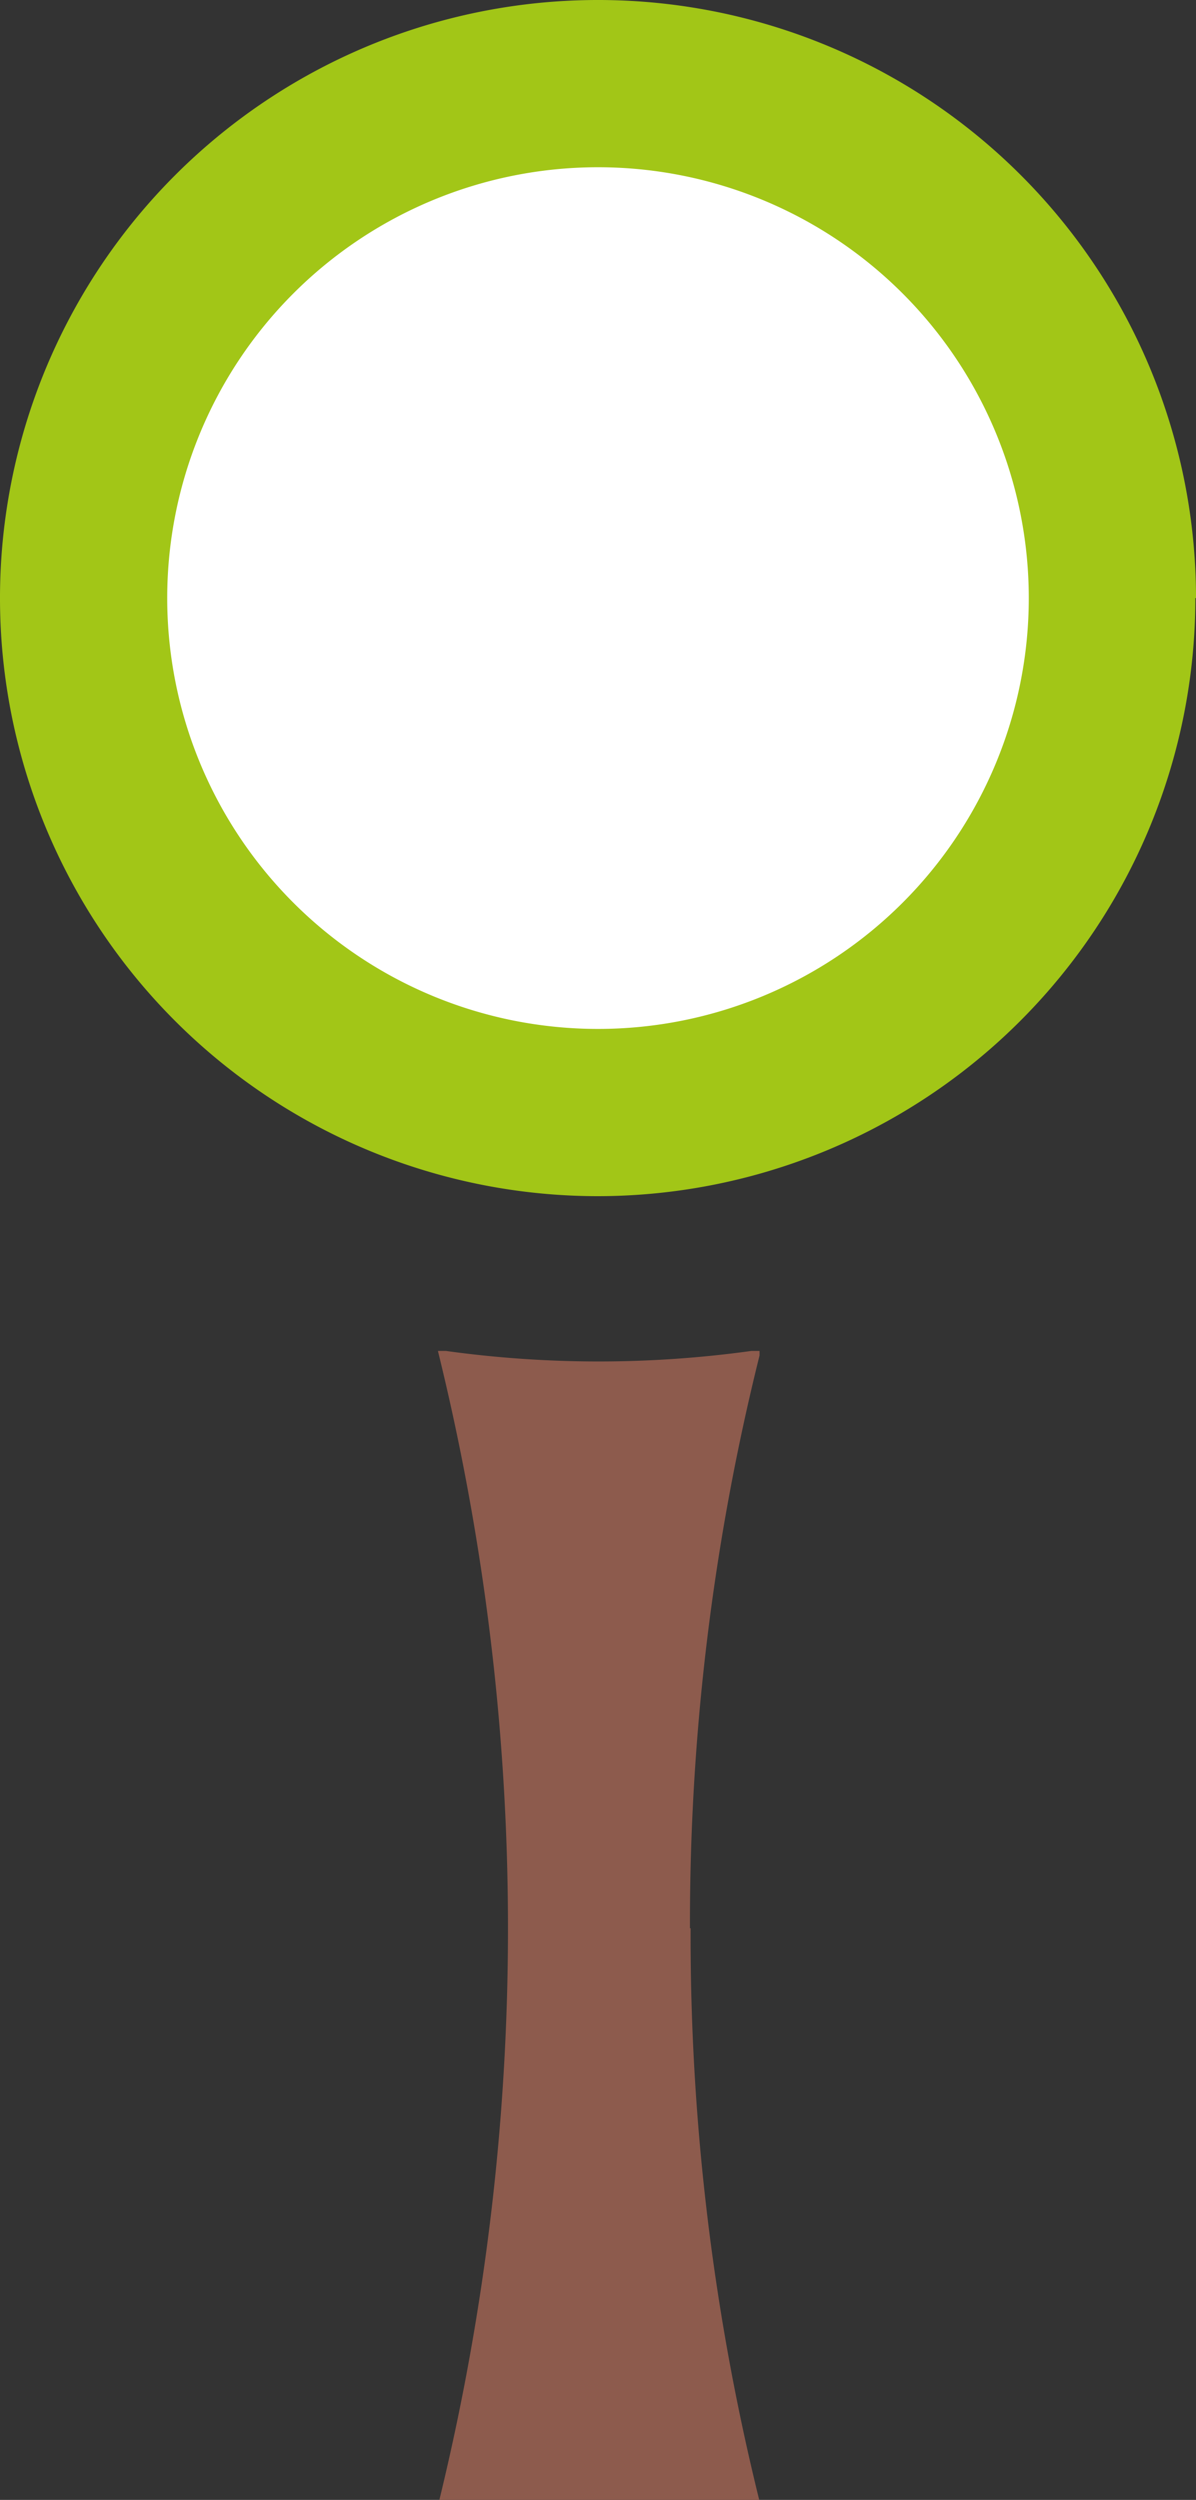 <svg id="Ebene_2" data-name="Ebene 2" xmlns="http://www.w3.org/2000/svg" viewBox="0 0 73.74 154.11">
  <rect x="0" y="0" width="73.74" height="154.11" fill="#333333" stroke="none"/>
  <defs>
    <style>
      .cls-1 {
        fill: #fff;
      }

      .cls-2 {
        fill: #a2c617;
      }

      .cls-3 {
        fill: #8d5b4d;
      }
    </style>
  </defs>
  <title>tree_single</title>
  <g>
    <circle class="cls-1" cx="36.87" cy="36.87" r="26.75"/>
    <path class="cls-2" d="M363.6,252.8A26.56,26.56,0,1,1,337,226.24,26.56,26.56,0,0,1,363.6,252.8m10.31,0A36.87,36.87,0,1,0,337,289.67a36.87,36.87,0,0,0,36.87-36.87" transform="translate(-300.17 -215.93)"/>
    <path class="cls-3" d="M342.71,334.8A144.83,144.83,0,0,1,347,299.49v-.28h-.5a68.58,68.58,0,0,1-18.84,0h-.49a148.83,148.83,0,0,1,.09,70.83h19.72a144.82,144.82,0,0,1-4.23-35.24" transform="translate(-300.17 -215.93)"/>
  </g>
</svg>
